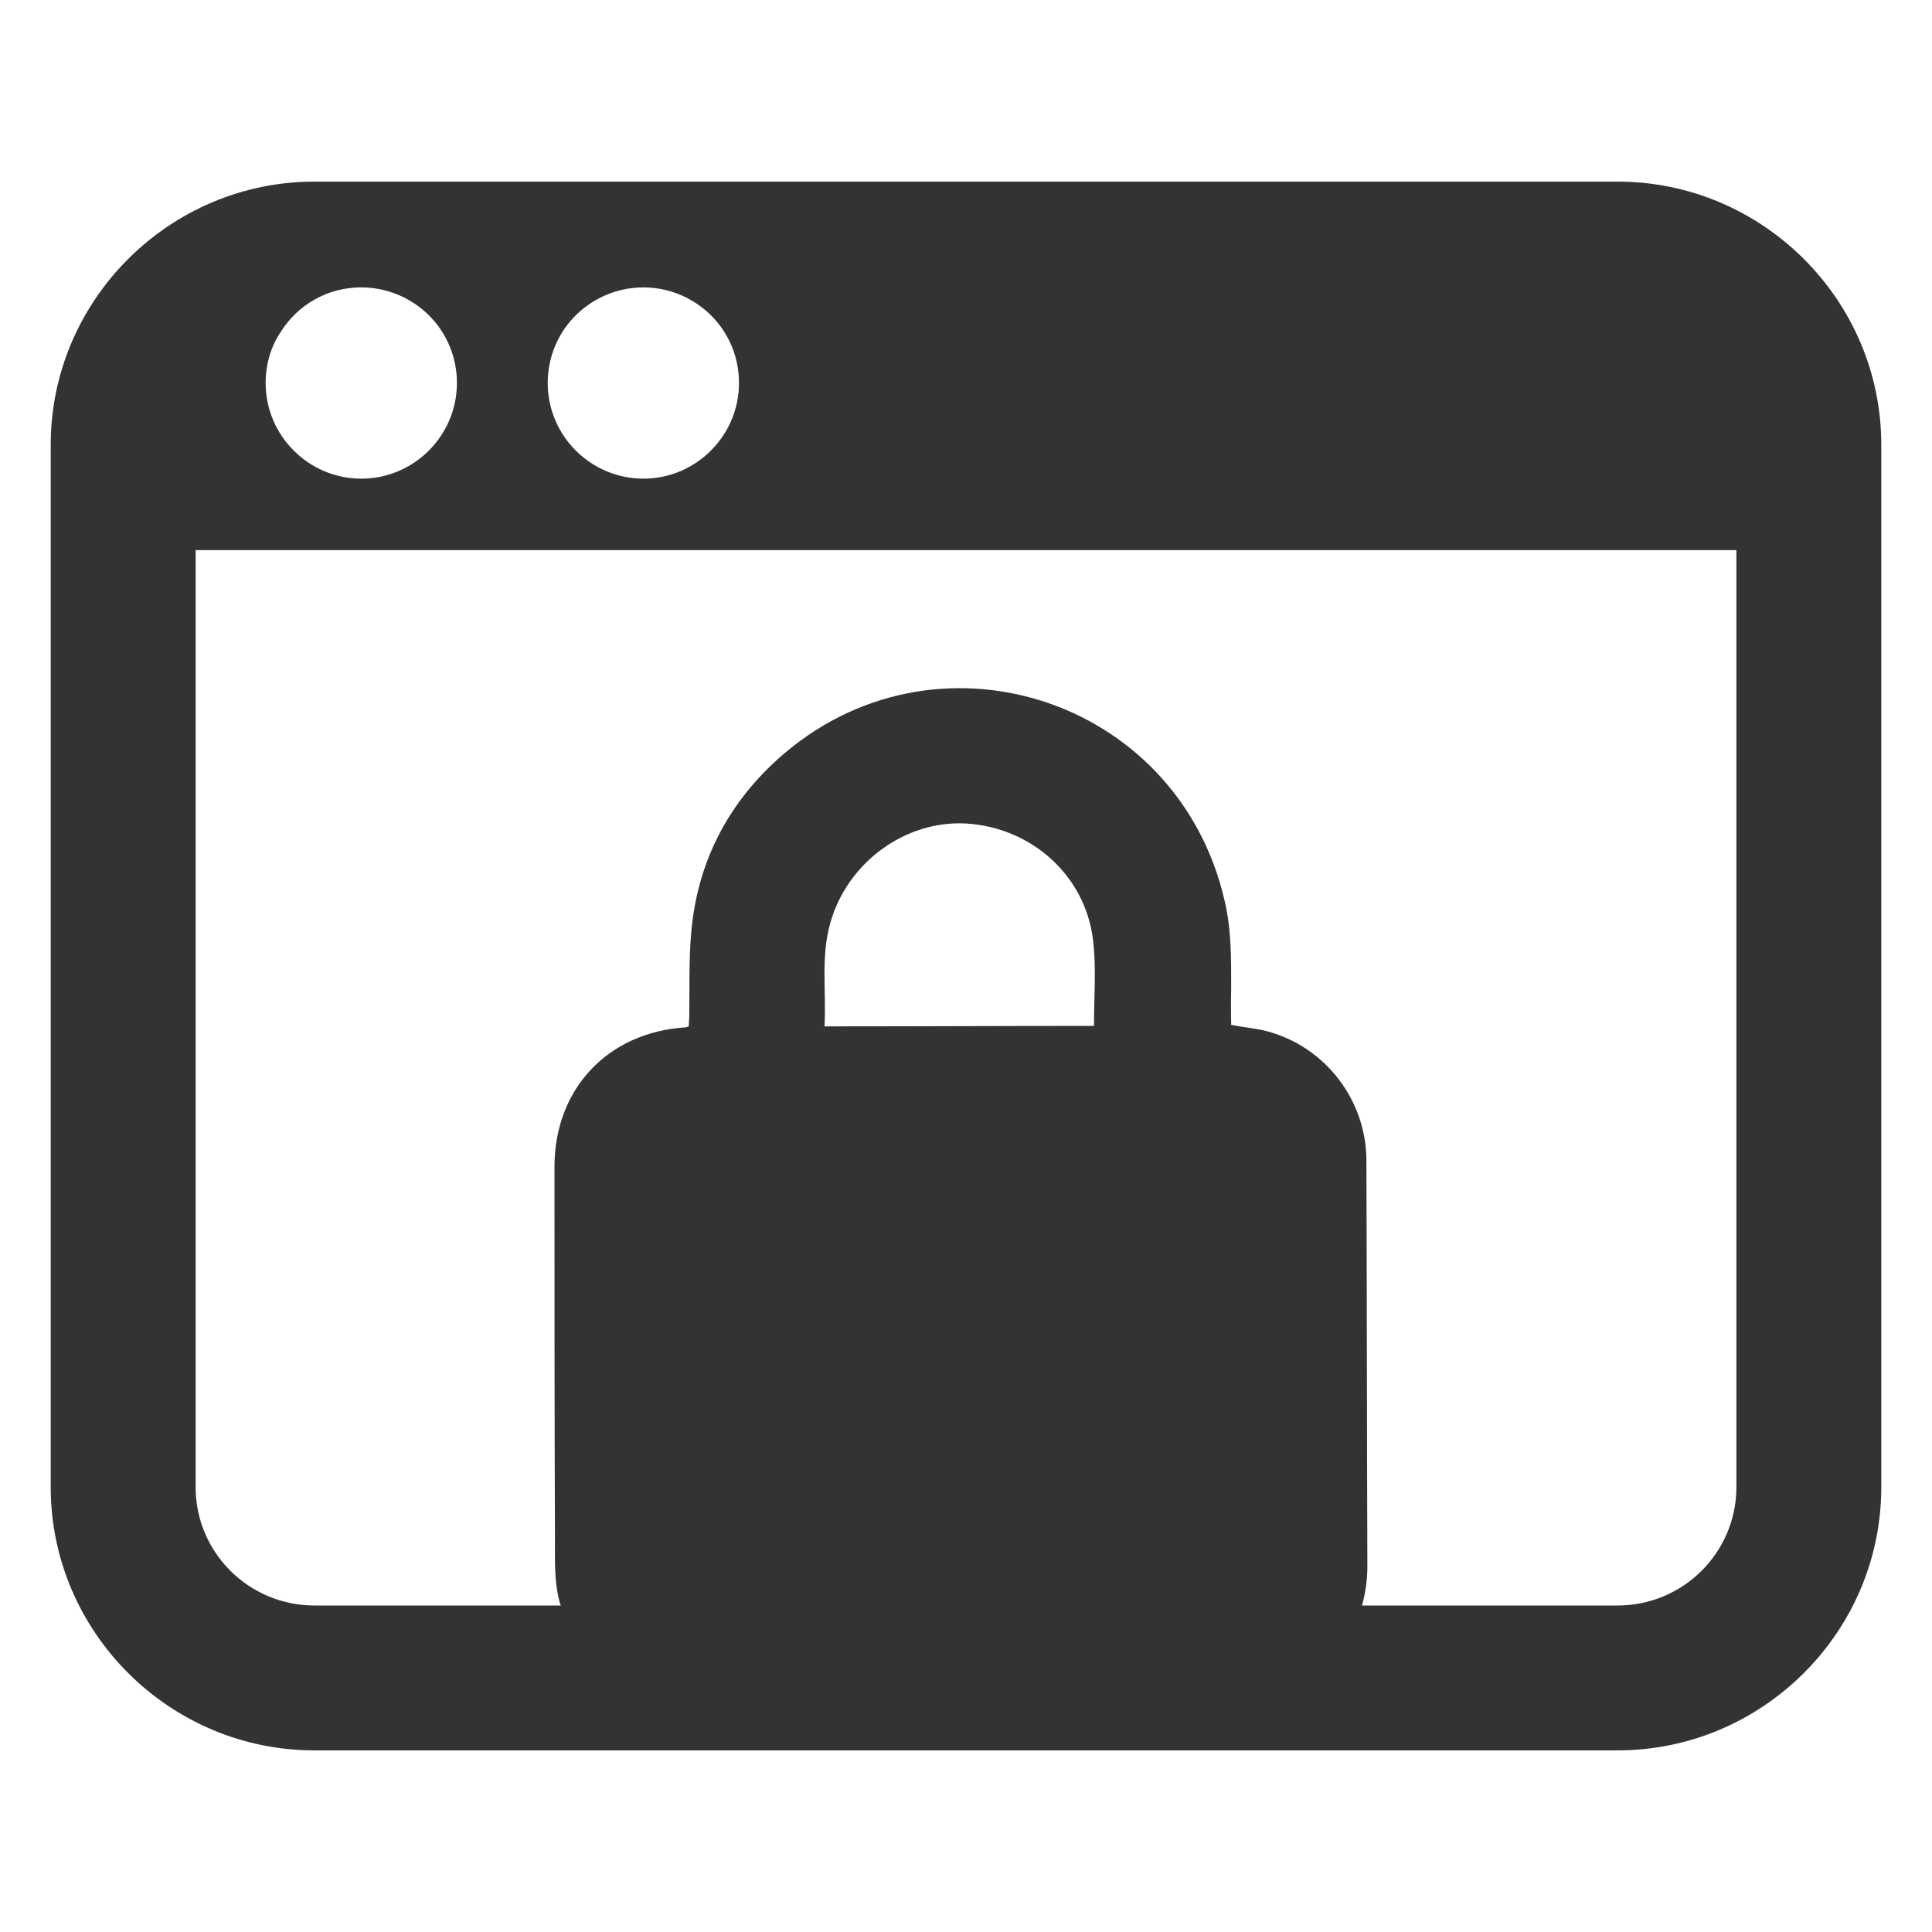 <svg xmlns="http://www.w3.org/2000/svg" id="Layer_1" data-name="Layer 1" viewBox="0 0 40 40"><defs><style>      .cls-1 {        fill: #333;        stroke-width: 0px;      }    </style></defs><path class="cls-1" d="M33.49,3.76H6.51c-3,0-5.46,2.45-5.46,5.45v21.58c0,3,2.46,5.45,5.46,5.45h26.98c3,0,5.46-2.45,5.46-5.45V9.21c0-3-2.46-5.45-5.46-5.45ZM11.72,6.76c.36-.49.95-.81,1.6-.81s1.24.32,1.6.81c.24.33.38.73.38,1.17,0,1.09-.89,1.98-1.98,1.98s-1.98-.89-1.98-1.98c0-.44.14-.84.38-1.17ZM5.82,6.86c.35-.55.96-.91,1.66-.91.65,0,1.24.32,1.6.81.24.33.38.73.38,1.17,0,1.09-.89,1.98-1.98,1.98s-1.98-.89-1.98-1.98c0-.4.11-.76.32-1.07ZM22.65,21.24c-1.84,0-3.69.01-5.58.01.04-.73-.08-1.44.12-2.14.35-1.25,1.55-2.13,2.81-2.06,1.36.08,2.47,1.08,2.63,2.41.07.58.02,1.17.02,1.78ZM35.95,30.79c0,1.35-1.1,2.45-2.46,2.45h-5.29c.07-.26.11-.53.11-.81-.01-2.8-.01-5.6-.02-8.4,0-1.25-.85-2.36-2.06-2.68-.23-.06-.48-.08-.74-.13,0-.24-.01-.47,0-.71,0-.63.01-1.26-.14-1.88-.98-4.21-6.04-5.81-9.25-2.91-1.06.96-1.67,2.17-1.79,3.6-.05.57-.03,1.15-.04,1.73,0,.07-.01.14-.01.2-.04.01-.05.02-.06.02-1.62.1-2.73,1.28-2.72,2.91,0,2.57,0,5.13.01,7.7,0,.34-.01.68.04,1.02.02.12.04.23.08.34h-5.1c-1.36,0-2.46-1.1-2.46-2.45V11.39h31.9v19.4Z"></path></svg>